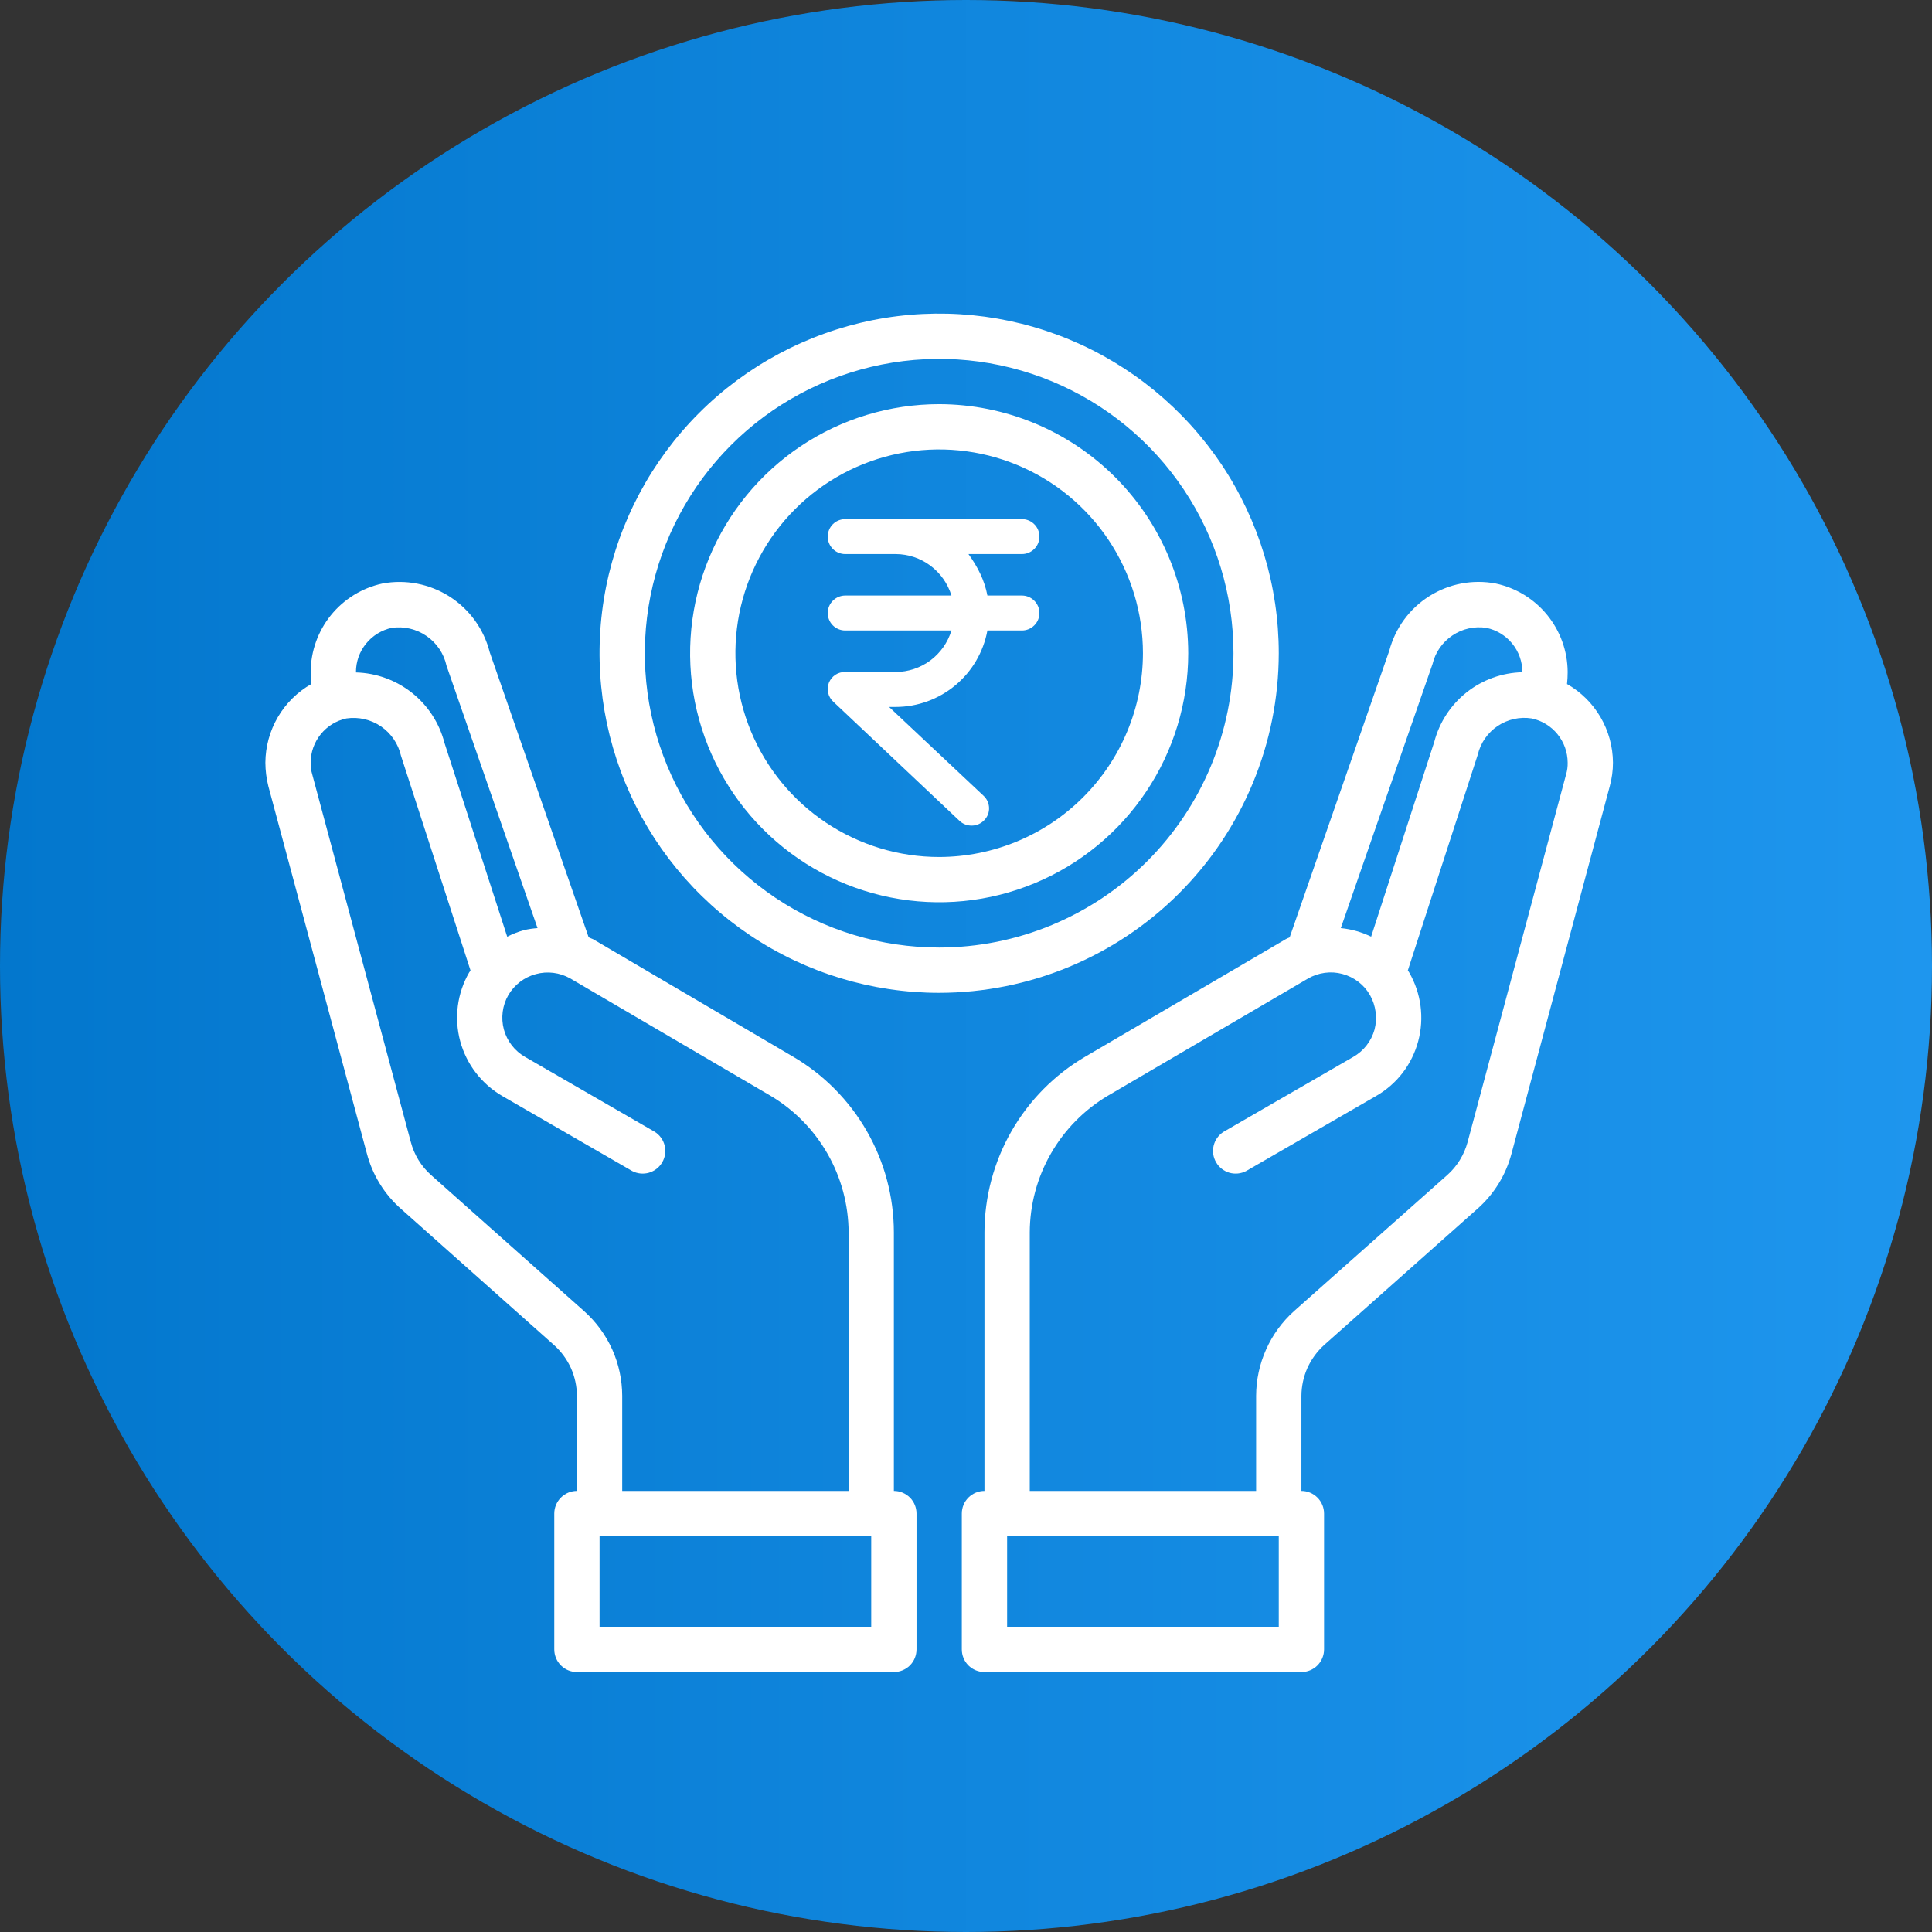 <svg width="36" height="36" viewBox="0 0 36 36" fill="none" xmlns="http://www.w3.org/2000/svg">
<rect x="0" y="0" width="36" height="36" fill="#333333" stroke="none"/>
<g clip-path="url(#clip0_11347_4232)">
<circle cx="18" cy="18" r="18" fill="url(#paint0_linear_11347_4232)"/>
<g clip-path="url(#clip1_11347_4232)">
<path d="M23.828 12.172C23.828 10.92 23.457 9.697 22.762 8.656C22.066 7.616 21.078 6.804 19.922 6.325C18.765 5.846 17.493 5.721 16.265 5.965C15.038 6.21 13.91 6.812 13.025 7.697C12.14 8.582 11.538 9.71 11.293 10.937C11.049 12.165 11.175 13.437 11.654 14.594C12.133 15.75 12.944 16.738 13.984 17.433C15.025 18.129 16.248 18.5 17.5 18.5C19.178 18.498 20.786 17.831 21.973 16.644C23.159 15.458 23.826 13.85 23.828 12.172ZM17.5 17.656C16.415 17.656 15.355 17.335 14.453 16.732C13.551 16.129 12.848 15.273 12.433 14.271C12.018 13.268 11.909 12.166 12.121 11.102C12.333 10.038 12.855 9.061 13.622 8.294C14.389 7.527 15.366 7.005 16.43 6.793C17.494 6.581 18.597 6.69 19.599 7.105C20.601 7.52 21.457 8.223 22.06 9.125C22.663 10.027 22.984 11.087 22.984 12.172C22.983 13.626 22.404 15.02 21.376 16.048C20.348 17.076 18.954 17.655 17.5 17.656Z" fill="white"/>
<path d="M17.5 7.531C16.582 7.531 15.685 7.803 14.922 8.313C14.159 8.823 13.564 9.548 13.213 10.396C12.861 11.244 12.77 12.177 12.948 13.077C13.128 13.977 13.57 14.804 14.219 15.453C14.868 16.102 15.694 16.544 16.595 16.723C17.495 16.902 18.428 16.811 19.276 16.459C20.124 16.108 20.849 15.513 21.358 14.75C21.869 13.987 22.141 13.09 22.141 12.172C22.139 10.942 21.65 9.762 20.78 8.892C19.91 8.022 18.73 7.533 17.5 7.531ZM17.5 15.969C16.749 15.969 16.015 15.746 15.391 15.329C14.766 14.912 14.28 14.319 13.992 13.625C13.705 12.931 13.63 12.168 13.776 11.431C13.923 10.695 14.284 10.018 14.815 9.487C15.346 8.956 16.023 8.594 16.759 8.448C17.496 8.301 18.259 8.377 18.953 8.664C19.647 8.951 20.24 9.438 20.657 10.062C21.074 10.687 21.297 11.421 21.297 12.172C21.296 13.178 20.895 14.143 20.183 14.855C19.472 15.567 18.507 15.967 17.5 15.969Z" fill="white"/>
<path d="M29.199 12.746C29.207 12.671 29.211 12.597 29.211 12.522C29.209 12.135 29.075 11.761 28.831 11.461C28.587 11.161 28.248 10.953 27.87 10.873C27.442 10.792 27 10.876 26.632 11.109C26.264 11.341 25.998 11.705 25.887 12.126L24.031 17.466C24.003 17.477 23.976 17.49 23.951 17.504L20.221 19.69C19.65 20.025 19.177 20.503 18.848 21.077C18.519 21.651 18.345 22.302 18.344 22.963V27.781C18.232 27.781 18.125 27.826 18.045 27.905C17.966 27.984 17.922 28.091 17.922 28.203V30.734C17.922 30.846 17.966 30.954 18.045 31.033C18.125 31.112 18.232 31.156 18.344 31.156H24.25C24.362 31.156 24.469 31.112 24.548 31.033C24.627 30.954 24.672 30.846 24.672 30.734V28.203C24.672 28.091 24.627 27.984 24.548 27.905C24.469 27.826 24.362 27.781 24.25 27.781V26.009C24.251 25.831 24.289 25.655 24.361 25.492C24.434 25.33 24.54 25.184 24.672 25.064L27.524 22.529C27.836 22.256 28.059 21.896 28.165 21.495L29.996 14.648C30.035 14.505 30.055 14.358 30.055 14.21C30.053 13.912 29.973 13.62 29.823 13.363C29.673 13.106 29.457 12.893 29.199 12.746ZM26.693 12.374C26.744 12.156 26.877 11.966 27.063 11.841C27.249 11.715 27.475 11.665 27.697 11.699C27.886 11.739 28.056 11.842 28.178 11.992C28.3 12.142 28.367 12.329 28.367 12.522V12.526C27.99 12.535 27.626 12.666 27.33 12.899C27.034 13.133 26.822 13.457 26.726 13.822L25.549 17.454C25.372 17.367 25.18 17.313 24.984 17.294L26.693 12.374ZM23.828 30.312H18.766V28.625H23.828V30.312ZM29.182 14.429L27.347 21.28C27.283 21.518 27.151 21.733 26.967 21.896L24.111 24.432C23.89 24.631 23.713 24.874 23.592 25.146C23.47 25.418 23.407 25.712 23.406 26.009V27.781H19.188V22.963C19.19 22.449 19.325 21.943 19.581 21.497C19.837 21.05 20.204 20.677 20.647 20.415L24.372 18.234C24.468 18.178 24.575 18.142 24.685 18.127C24.795 18.112 24.907 18.119 25.014 18.148C25.122 18.177 25.222 18.226 25.311 18.294C25.399 18.361 25.473 18.446 25.528 18.542C25.638 18.737 25.668 18.967 25.613 19.183C25.583 19.291 25.533 19.391 25.465 19.478C25.397 19.566 25.312 19.639 25.216 19.694L22.799 21.09C22.707 21.149 22.641 21.24 22.615 21.346C22.589 21.452 22.605 21.563 22.66 21.657C22.714 21.752 22.803 21.821 22.907 21.852C23.012 21.882 23.124 21.871 23.221 21.82L25.638 20.424C25.831 20.314 26 20.167 26.136 19.991C26.271 19.815 26.37 19.613 26.427 19.399C26.542 18.967 26.481 18.507 26.258 18.12L26.233 18.082L27.536 14.062C27.588 13.844 27.72 13.653 27.906 13.528C28.093 13.403 28.319 13.352 28.541 13.387C28.73 13.427 28.899 13.53 29.021 13.68C29.143 13.829 29.21 14.016 29.211 14.21C29.213 14.284 29.203 14.358 29.182 14.429Z" fill="white"/>
<path d="M16.656 27.781V22.963C16.655 22.302 16.482 21.651 16.152 21.077C15.823 20.503 15.35 20.025 14.779 19.69L11.05 17.5C11.024 17.488 10.995 17.479 10.969 17.466L9.126 12.155C9.018 11.727 8.752 11.356 8.38 11.118C8.008 10.88 7.56 10.792 7.126 10.873C6.749 10.954 6.411 11.162 6.167 11.462C5.924 11.762 5.791 12.136 5.789 12.522C5.789 12.597 5.793 12.671 5.801 12.746C5.543 12.893 5.327 13.106 5.177 13.363C5.027 13.62 4.947 13.912 4.945 14.21C4.946 14.357 4.964 14.505 5 14.648L6.835 21.491C6.94 21.893 7.163 22.255 7.476 22.529L10.324 25.064C10.457 25.183 10.564 25.329 10.638 25.491C10.711 25.654 10.749 25.831 10.75 26.009V27.781C10.638 27.781 10.531 27.826 10.452 27.905C10.373 27.984 10.328 28.091 10.328 28.203V30.734C10.328 30.846 10.373 30.954 10.452 31.033C10.531 31.112 10.638 31.156 10.75 31.156H16.656C16.768 31.156 16.875 31.112 16.955 31.033C17.034 30.954 17.078 30.846 17.078 30.734V28.203C17.078 28.091 17.034 27.984 16.955 27.905C16.875 27.826 16.768 27.781 16.656 27.781ZM6.633 12.522C6.633 12.329 6.699 12.143 6.821 11.993C6.942 11.844 7.111 11.74 7.299 11.699C7.527 11.666 7.759 11.72 7.948 11.851C8.138 11.982 8.271 12.179 8.32 12.404L10.016 17.294C9.932 17.3 9.849 17.312 9.767 17.331C9.658 17.361 9.552 17.402 9.451 17.454L8.282 13.842C8.187 13.474 7.975 13.147 7.677 12.91C7.379 12.674 7.013 12.54 6.633 12.53V12.522ZM10.885 24.432L8.033 21.896C7.848 21.732 7.716 21.516 7.654 21.276L5.818 14.429C5.797 14.358 5.787 14.284 5.789 14.21C5.789 14.017 5.856 13.83 5.977 13.681C6.098 13.531 6.267 13.427 6.455 13.387C6.681 13.354 6.911 13.407 7.1 13.536C7.288 13.665 7.421 13.86 7.472 14.083L8.767 18.082C8.76 18.096 8.752 18.109 8.742 18.12C8.519 18.508 8.459 18.968 8.575 19.4C8.692 19.832 8.975 20.2 9.362 20.424L11.779 21.82C11.876 21.871 11.988 21.882 12.092 21.852C12.197 21.821 12.286 21.752 12.34 21.657C12.395 21.563 12.411 21.452 12.385 21.346C12.359 21.24 12.293 21.149 12.201 21.09L9.784 19.694C9.688 19.639 9.604 19.565 9.536 19.478C9.468 19.39 9.418 19.29 9.389 19.183C9.36 19.076 9.353 18.964 9.367 18.854C9.381 18.744 9.417 18.638 9.472 18.542C9.585 18.35 9.768 18.209 9.984 18.151C10.199 18.092 10.429 18.121 10.623 18.23L14.353 20.415C14.796 20.677 15.163 21.05 15.419 21.497C15.675 21.943 15.81 22.449 15.813 22.963V27.781H11.594V26.009C11.593 25.711 11.53 25.417 11.408 25.145C11.285 24.873 11.107 24.63 10.885 24.432ZM16.234 30.312H11.172V28.625H16.234V30.312Z" fill="white"/>
<path d="M19.042 10.324C19.129 10.324 19.211 10.29 19.272 10.229C19.334 10.168 19.368 10.085 19.368 9.999C19.368 9.912 19.334 9.829 19.272 9.768C19.211 9.707 19.129 9.673 19.042 9.673H15.749C15.663 9.673 15.58 9.707 15.519 9.768C15.458 9.829 15.424 9.912 15.424 9.999C15.424 10.085 15.458 10.168 15.519 10.229C15.58 10.29 15.663 10.324 15.749 10.324H16.691C16.924 10.325 17.151 10.401 17.337 10.54C17.524 10.68 17.661 10.875 17.729 11.097H15.749C15.663 11.097 15.58 11.132 15.519 11.193C15.458 11.254 15.424 11.337 15.424 11.423C15.424 11.509 15.458 11.592 15.519 11.653C15.58 11.714 15.663 11.748 15.749 11.748H17.729C17.661 11.971 17.524 12.166 17.337 12.306C17.15 12.445 16.924 12.52 16.691 12.522H15.749C15.684 12.52 15.621 12.538 15.567 12.573C15.513 12.609 15.471 12.66 15.446 12.72C15.422 12.78 15.417 12.845 15.431 12.909C15.445 12.972 15.478 13.029 15.525 13.073L17.881 15.297C17.944 15.356 18.028 15.387 18.114 15.384C18.2 15.382 18.282 15.345 18.341 15.282C18.37 15.252 18.393 15.216 18.409 15.177C18.424 15.137 18.431 15.095 18.43 15.053C18.428 15.011 18.419 14.969 18.401 14.931C18.384 14.892 18.359 14.858 18.328 14.829L16.567 13.173H16.691C17.097 13.172 17.49 13.029 17.802 12.769C18.114 12.509 18.325 12.148 18.399 11.748H19.042C19.129 11.748 19.211 11.714 19.272 11.653C19.334 11.592 19.368 11.509 19.368 11.423C19.368 11.337 19.334 11.254 19.272 11.193C19.211 11.132 19.129 11.097 19.042 11.097H18.399C18.345 10.812 18.221 10.568 18.046 10.324H19.042Z" fill="white"/>
</g>
</g>
<defs>
<linearGradient id="paint0_linear_11347_4232" x1="0" y1="0" x2="36" y2="0" gradientUnits="userSpaceOnUse">
<stop stop-color="#0377CD"/>
<stop offset="1" stop-color="#1E96EE"/>
</linearGradient>
<clipPath id="clip0_11347_4232">
<rect width="36" height="36" fill="white"/>
</clipPath>
<clipPath id="clip1_11347_4232">
<rect width="27" height="27" fill="white" transform="translate(4 5)"/>
</clipPath>
</defs>
</svg>
